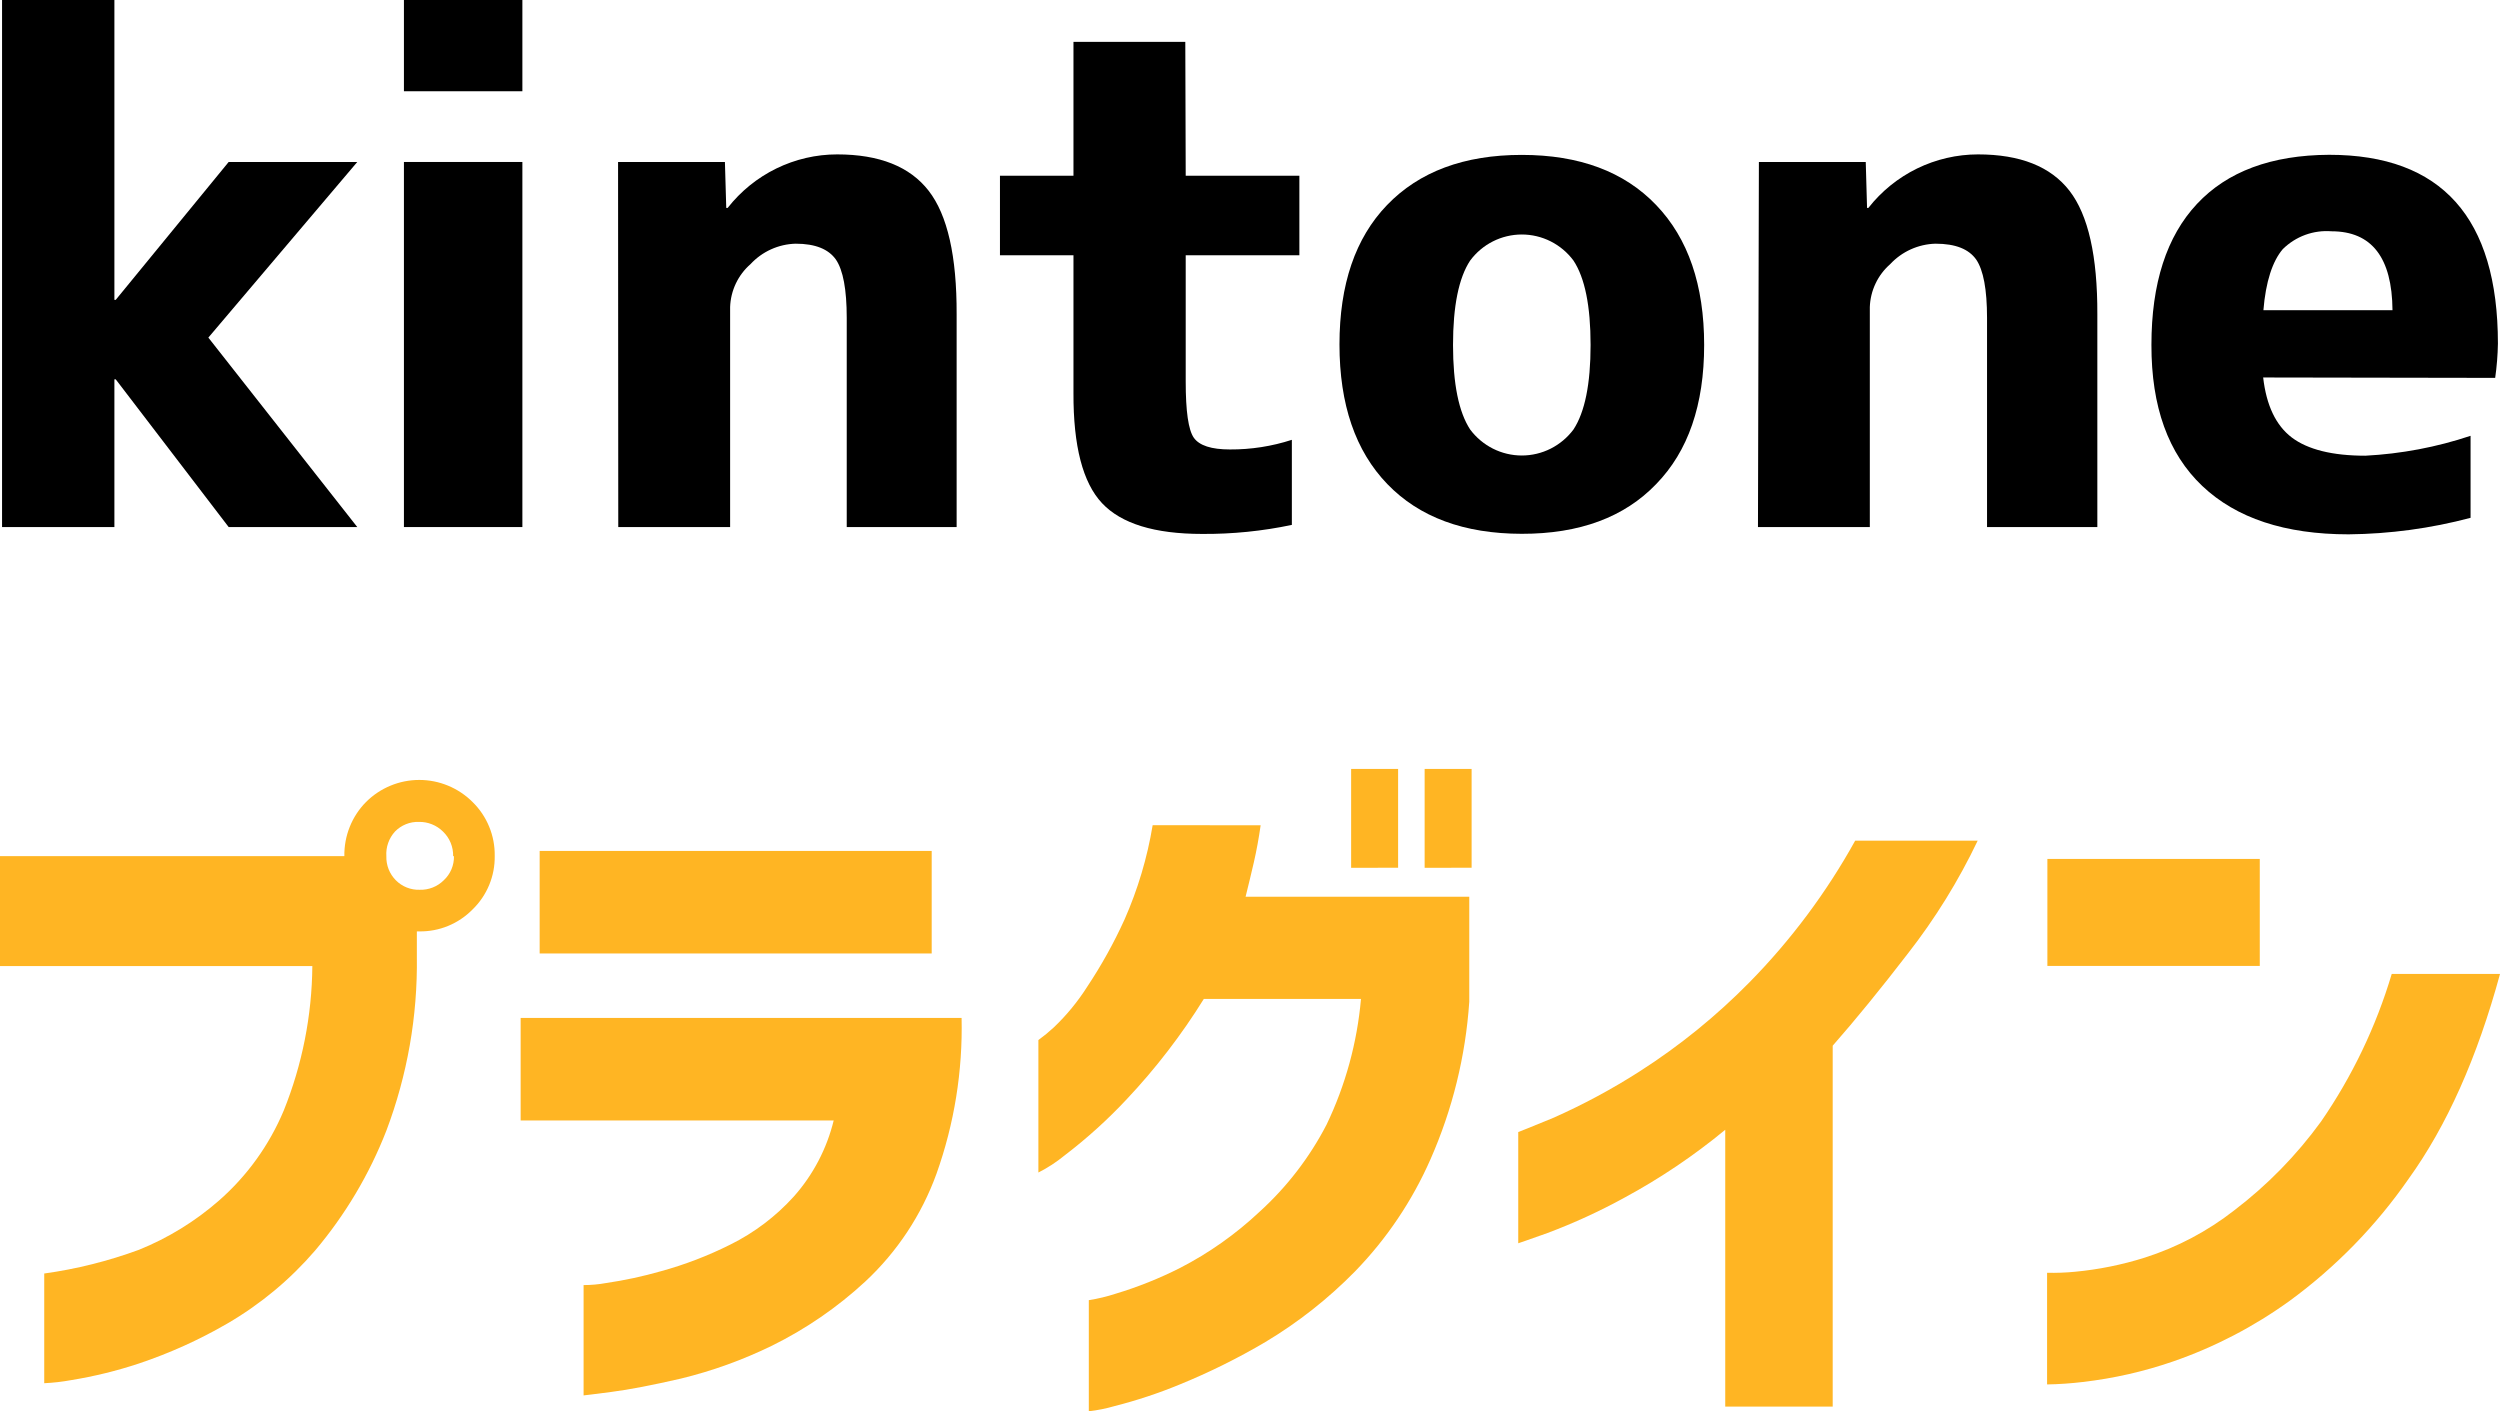 <svg width="124" height="70" viewBox="0 0 124 70" fill="none" xmlns="http://www.w3.org/2000/svg">
<path d="M18.154 39.78C18.858 39.078 19.807 38.685 20.797 38.685C21.786 38.685 22.736 39.078 23.439 39.78C23.794 40.127 24.074 40.543 24.263 41.003C24.452 41.463 24.546 41.957 24.538 42.455C24.546 42.95 24.452 43.441 24.263 43.897C24.074 44.354 23.793 44.766 23.439 45.109C23.093 45.461 22.681 45.739 22.226 45.926C21.771 46.113 21.283 46.205 20.792 46.197H20.676V47.453C20.717 50.4 20.204 53.328 19.163 56.083C18.32 58.245 17.127 60.252 15.633 62.022C14.391 63.467 12.918 64.692 11.276 65.647C9.883 66.455 8.413 67.119 6.889 67.63C5.792 67.994 4.669 68.269 3.53 68.454C3.088 68.535 2.642 68.587 2.194 68.607V63.166C3.796 62.944 5.369 62.55 6.889 61.991C8.335 61.407 9.675 60.584 10.852 59.556C12.252 58.332 13.354 56.801 14.075 55.081C14.991 52.804 15.472 50.373 15.492 47.916H0V42.465H17.08C17.072 41.968 17.162 41.474 17.347 41.013C17.531 40.551 17.806 40.132 18.154 39.78ZM22.476 42.47C22.482 42.241 22.44 42.014 22.353 41.803C22.267 41.592 22.136 41.402 21.972 41.245C21.814 41.088 21.627 40.966 21.422 40.884C21.217 40.801 20.997 40.762 20.777 40.767C20.557 40.759 20.338 40.797 20.134 40.88C19.93 40.962 19.745 41.086 19.591 41.245C19.441 41.409 19.326 41.602 19.252 41.813C19.178 42.023 19.148 42.247 19.163 42.47C19.157 42.691 19.195 42.91 19.276 43.115C19.357 43.32 19.479 43.506 19.634 43.662C19.788 43.818 19.973 43.94 20.177 44.021C20.38 44.102 20.598 44.14 20.817 44.133C21.038 44.14 21.257 44.101 21.463 44.02C21.668 43.939 21.855 43.816 22.012 43.66C22.175 43.508 22.305 43.323 22.392 43.117C22.479 42.911 22.521 42.689 22.516 42.465L22.476 42.47Z" fill="#FFB523"/>
<path d="M25.824 55.574V50.489H47.695C47.755 53.121 47.333 55.741 46.45 58.218C45.711 60.257 44.501 62.089 42.919 63.563C41.528 64.85 39.958 65.927 38.26 66.761C36.825 67.459 35.321 68.001 33.772 68.378C32.355 68.704 31.205 68.927 30.328 69.039C29.45 69.151 28.991 69.212 28.946 69.212V63.74C29.32 63.74 29.692 63.706 30.06 63.639C30.978 63.505 31.886 63.309 32.778 63.054C33.967 62.728 35.12 62.285 36.223 61.732C37.412 61.143 38.481 60.334 39.374 59.347C40.33 58.272 41.009 56.976 41.351 55.574H25.824ZM26.767 47.291V42.206H46.212V47.291H26.767Z" fill="#FFB523"/>
<path d="M62.528 40.934C62.437 41.57 62.326 42.185 62.19 42.775C62.054 43.365 61.917 43.929 61.781 44.478H72.876V49.685C72.694 52.382 72.043 55.026 70.954 57.496C70.048 59.559 68.782 61.441 67.217 63.054C65.888 64.41 64.391 65.589 62.765 66.563C61.398 67.369 59.976 68.074 58.508 68.673C57.461 69.105 56.384 69.462 55.286 69.741C54.867 69.863 54.438 69.949 54.005 70V64.488C54.457 64.417 54.902 64.31 55.337 64.168C56.436 63.837 57.504 63.41 58.529 62.891C59.967 62.151 61.296 61.211 62.477 60.1C63.832 58.87 64.957 57.407 65.8 55.777C66.737 53.822 67.314 51.711 67.505 49.548H59.709C58.604 51.329 57.325 52.993 55.891 54.516C54.942 55.532 53.909 56.466 52.805 57.308C52.403 57.638 51.967 57.923 51.504 58.157V51.587C51.77 51.394 52.024 51.185 52.265 50.962C52.903 50.356 53.463 49.672 53.935 48.928C54.635 47.874 55.25 46.765 55.775 45.612C56.435 44.117 56.905 42.544 57.172 40.929L62.528 40.934ZM67.016 43.044V38.138H69.346V43.039L67.016 43.044ZM70.662 43.044V38.138H72.992V43.039L70.662 43.044Z" fill="#FFB523"/>
<path d="M98.093 41.697C97.146 43.683 95.986 45.559 94.634 47.291C93.289 49.04 92.045 50.565 90.902 51.867V69.766H85.572V56.037C84.018 57.319 82.344 58.447 80.575 59.403C79.345 60.078 78.069 60.664 76.757 61.157C75.814 61.488 75.33 61.666 75.305 61.666V56.149C75.305 56.149 75.905 55.92 77.029 55.452C78.519 54.792 79.958 54.019 81.331 53.138C83.306 51.874 85.135 50.39 86.782 48.714C88.834 46.625 90.595 44.264 92.017 41.697H98.093Z" fill="#FFB523"/>
<path d="M101.55 47.911V42.602H112.085V47.911H101.55ZM124.001 48.307C122.871 52.457 121.359 55.847 119.462 58.477C117.845 60.806 115.854 62.848 113.572 64.518C111.798 65.8 109.848 66.815 107.783 67.529C106.333 68.029 104.833 68.37 103.31 68.546C102.721 68.617 102.129 68.658 101.535 68.668V63.13C101.998 63.141 102.461 63.124 102.922 63.079C104.096 62.968 105.256 62.733 106.381 62.378C107.986 61.866 109.489 61.073 110.819 60.033C112.46 58.784 113.911 57.298 115.126 55.625C116.669 53.387 117.852 50.918 118.63 48.307H124.001Z" fill="#FFB523"/>
<path d="M5.674 0V14.874H5.739L11.342 8.034H17.721L10.334 16.745L17.721 26.142H11.342L5.739 18.814H5.674V26.142H0.102V0H5.674Z" fill="black"/>
<path d="M20.035 4.526V0H25.91V4.526H20.035ZM20.035 26.142V8.034H25.91V26.142H20.035Z" fill="black"/>
<path d="M30.656 8.034H35.956L36.022 10.312H36.092C36.74 9.485 37.566 8.817 38.506 8.357C39.447 7.897 40.478 7.658 41.524 7.658C43.615 7.658 45.128 8.26 46.062 9.463C46.997 10.667 47.459 12.709 47.449 15.591V26.142H41.998V15.763C41.998 14.36 41.818 13.396 41.458 12.87C41.095 12.362 40.45 12.087 39.466 12.087C39.044 12.098 38.628 12.193 38.242 12.368C37.857 12.542 37.51 12.793 37.222 13.104C36.918 13.369 36.672 13.695 36.498 14.061C36.325 14.427 36.228 14.824 36.214 15.229V26.142H30.666L30.656 8.034Z" fill="black"/>
<path d="M58.811 8.716H64.449V12.662H58.811V18.921C58.811 20.396 58.942 21.326 59.214 21.713C59.487 22.099 60.082 22.293 61.005 22.293C62.047 22.299 63.084 22.138 64.076 21.815V26.035C62.611 26.344 61.119 26.494 59.623 26.483C57.27 26.483 55.615 25.974 54.661 24.957C53.706 23.94 53.234 22.12 53.244 19.496V12.662H49.598V8.716H53.244V2.075H58.791L58.811 8.716Z" fill="black"/>
<path d="M68.798 10.17C70.394 8.512 72.622 7.683 75.479 7.683C78.337 7.683 80.559 8.512 82.146 10.17C83.733 11.824 84.526 14.138 84.526 17.111C84.526 20.084 83.733 22.384 82.146 24.011C80.562 25.659 78.34 26.481 75.479 26.477C72.618 26.474 70.396 25.652 68.813 24.011C67.229 22.37 66.438 20.062 66.438 17.085C66.438 14.109 67.224 11.804 68.798 10.17ZM72.918 21.301C73.216 21.702 73.604 22.027 74.049 22.252C74.494 22.476 74.984 22.593 75.482 22.593C75.979 22.593 76.47 22.476 76.915 22.252C77.36 22.027 77.747 21.702 78.046 21.301C78.611 20.436 78.893 19.043 78.893 17.111C78.893 15.179 78.611 13.785 78.046 12.926C77.748 12.524 77.361 12.198 76.916 11.973C76.471 11.748 75.98 11.631 75.482 11.631C74.984 11.631 74.493 11.748 74.048 11.973C73.603 12.198 73.216 12.524 72.918 12.926C72.353 13.785 72.07 15.184 72.07 17.111C72.07 19.038 72.353 20.436 72.918 21.301Z" fill="black"/>
<path d="M87.241 8.034H92.541L92.606 10.312H92.672C93.321 9.485 94.147 8.817 95.088 8.357C96.03 7.898 97.062 7.659 98.108 7.658C100.203 7.658 101.715 8.26 102.647 9.463C103.578 10.667 104.038 12.709 104.028 15.591V26.142H98.557V15.763C98.557 14.36 98.377 13.396 98.017 12.87C97.654 12.362 97.009 12.087 96 12.087C95.577 12.098 95.161 12.194 94.775 12.368C94.388 12.543 94.04 12.793 93.751 13.104C93.448 13.37 93.201 13.695 93.028 14.061C92.854 14.427 92.757 14.825 92.743 15.229V26.142H87.195L87.241 8.034Z" fill="black"/>
<path d="M112.253 18.723C112.411 20.106 112.883 21.098 113.67 21.698C114.462 22.298 115.687 22.603 117.321 22.603C119.097 22.511 120.852 22.18 122.54 21.616V25.684C120.565 26.209 118.532 26.483 116.489 26.503C113.339 26.503 110.92 25.703 109.232 24.103C107.545 22.503 106.704 20.171 106.711 17.106C106.711 14.055 107.464 11.724 108.97 10.114C110.476 8.504 112.662 7.692 115.526 7.678C121.103 7.678 123.894 10.799 123.897 17.04C123.887 17.61 123.841 18.179 123.761 18.743L112.253 18.723ZM112.253 15.387H118.668C118.647 12.777 117.639 11.472 115.642 11.472C115.2 11.437 114.756 11.498 114.339 11.65C113.922 11.803 113.543 12.044 113.226 12.357C112.722 12.947 112.379 13.958 112.263 15.408L112.253 15.387Z" fill="black"/>
</svg>
